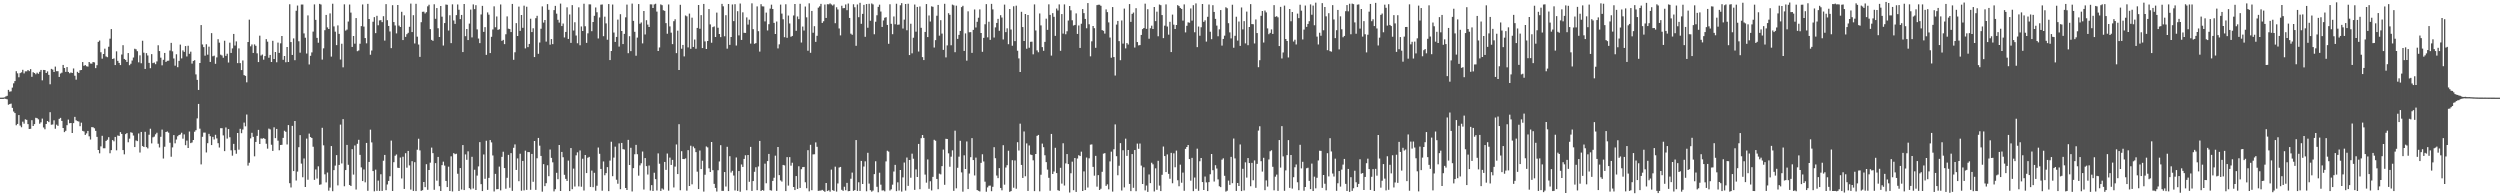 <svg xmlns="http://www.w3.org/2000/svg" width="1920" height="150"><path fill="#4f4f4f" d="M0 75h1v1H0zM1 75h1v1H1zM2 74.983h1v1H2zM3 74.745h1v1H3zM4 74.09h1v1.816H4zM5 73.597h1v2.696H5zM6 69.024h1v11.417H6zM7 70.402h1v9.499H7zM8 70.149h1v9.402H8zM9 67.262h1v15.585H9zM10 64.017h1v21.653H10zM11 62.261h1v24.571H11zM12 54.67h1v41.541H12zM13 56.307h1v38.886H13zM14 59.365h1v28.989H14zM15 56.162h1v40.293H15zM16 55.576h1v42.169H16zM17 53.597h1v39.839H17zM18 56.372h1v38.592H18zM19 54.783h1v36.859H19zM20 54.761h1v37.28H20zM21 53.763h1v41.565H21zM22 54.629h1v44.427H22zM23 53.08h1v45.838H23zM24 58.992h1v33.318H24zM25 55.43h1v41.323H25zM26 56.039h1v39.311H26zM27 57.018h1v33.437H27zM28 55.82h1v34.963H28zM29 56.689h1v34.937H29zM30 55.151h1v39.893H30zM31 53.721h1v40.208H31zM32 61.707h1v29.369H32zM33 53.696h1v44.215H33zM34 53.82h1v45.442H34zM35 56.079h1v39.16H35zM36 54.825h1v38.104H36zM37 57.502h1v36.294H37zM38 64.729h1v21.428H38zM39 52.881h1v42.92H39zM40 53.448h1v42.142H40zM41 55.306h1v37.093H41zM42 51.126h1v47.746H42zM43 54.692h1v41.074H43zM44 54.669h1v42.001H44zM45 59.071h1v32.243H45zM46 56.456h1v34.051H46zM47 55.831h1v37.032H47zM48 49.859h1v48.441H48zM49 52.209h1v49.279H49zM50 55.217h1v45.247H50zM51 51.532h1v44.629H51zM52 55.238h1v36.606H52zM53 56.254h1v38.43H53zM54 55.631h1v38.812H54zM55 56.05h1v46.09H55zM56 52.569h1v42.006H56zM57 58.147h1v31.593H57zM58 61.2h1v31.203H58zM59 55.144h1v37.877H59zM60 56.043h1v37.304H60zM61 53.955h1v42.988H61zM62 53.753h1v40.48H62zM63 47.687h1v52.84H63zM64 50.558h1v50.424H64zM65 49.98h1v53.658H65zM66 50.904h1v51.528H66zM67 51.168h1v49.38H67zM68 47.627h1v57.081H68zM69 48.772h1v58.404H69zM70 48.916h1v48.722H70zM71 47.62h1v50.132H71zM72 47.897h1v50.588H72zM73 52.309h1v48.193H73zM74 50.051h1v55.06H74zM75 32.137h1v83.054H75zM76 31.123h1v86.656H76zM77 40.128h1v72.293H77zM78 45.081h1v59.2H78zM79 41.49h1v72.353H79zM80 37.385h1v76.465H80zM81 43.386h1v64.871H81zM82 43.917h1v63.392H82zM83 35.885h1v69.504H83zM84 29.706h1v87.981H84zM85 22.298h1v92.999H85zM86 45.33h1v62.266H86zM87 44.867h1v63.676H87zM88 49.972h1v55.185H88zM89 39.447h1v76.005H89zM90 46.745h1v57.311H90zM91 48.328h1v56.081H91zM92 49.977h1v51.495H92zM93 41.907h1v60.953H93zM94 34.707h1v80.542H94zM95 45.28h1v73.256H95zM96 45.996h1v57.039H96zM97 47.546h1v54.645H97zM98 40.759h1v68.492H98zM99 50.085h1v56.407H99zM100 48.93h1v52.665H100zM101 46.483h1v55.526H101zM102 44.196h1v59.91H102zM103 37.416h1v75.52H103zM104 37.867h1v69.991H104zM105 39.345h1v69.038H105zM106 47.875h1v54.641H106zM107 42.516h1v74.637H107zM108 48.607h1v52.739H108zM109 31.291h1v80.884H109zM110 40.439h1v72.442H110zM111 52.937h1v48.305H111zM112 40.803h1v72.171H112zM113 42.593h1v71.394H113zM114 48.29h1v55.18H114zM115 52.374h1v46.495H115zM116 41.556h1v68.597H116zM117 48.468h1v57.023H117zM118 48.051h1v56.878H118zM119 49.286h1v53.872H119zM120 47.146h1v54.807H120zM121 34.741h1v75.649H121zM122 39.242h1v74.014H122zM123 44.281h1v60.79H123zM124 50.171h1v49.354H124zM125 45.902h1v75.87H125zM126 40.65h1v72.067H126zM127 47.583h1v53.801H127zM128 46.674h1v54.299H128zM129 46.569h1v55.309H129zM130 38.836h1v70.79H130zM131 32.935h1v87.432H131zM132 39.418h1v73.807H132zM133 44.896h1v58.861H133zM134 50.438h1v59.628H134zM135 41.699h1v65.466H135zM136 51.611h1v53.056H136zM137 46.721h1v56.982H137zM138 34.272h1v69.008H138zM139 44.85h1v57.07H139zM140 38.727h1v67.788H140zM141 39.824h1v63.378H141zM142 35.368h1v76.162H142zM143 43.353h1v64.61H143zM144 35.12h1v78.538H144zM145 41.318h1v59.691H145zM146 39.694h1v70.211H146zM147 48.849h1v60.549H147zM148 46.78h1v60.724H148zM149 46.234h1v54.947H149zM150 57.143h1v42.83H150zM151 61.34h1v29.599H151zM152 69.073h1v10.735H152zM153 48.398h1v50.426H153zM154 19.251h1v106.994H154zM155 34.156h1v70.898H155zM156 36.176h1v65.657H156zM157 42.747h1v59.095H157zM158 33.98h1v83.112H158zM159 42.005h1v67.96H159zM160 35.865h1v66.955H160zM161 47.577h1v57.009H161zM162 25.467h1v85.95H162zM163 43.231h1v61.886H163zM164 42.753h1v64.379H164zM165 48.991h1v54.533H165zM166 44.079h1v62.194H166zM167 30.089h1v79.881H167zM168 32.782h1v80.538H168zM169 42.002h1v56.45H169zM170 42.616h1v55.863H170zM171 44.355h1v59.642H171zM172 31.261h1v84.798H172zM173 42.917h1v54.97H173zM174 41.29h1v65.135H174zM175 48.043h1v51.066H175zM176 32.745h1v72.653H176zM177 40.633h1v74.823H177zM178 37.145h1v82.427H178zM179 26.052h1v84.451H179zM180 34.981h1v80.351H180zM181 31.771h1v86.307H181zM182 48.493h1v53.665H182zM183 37.181h1v77.766H183zM184 48.501h1v50.396H184zM185 53.82h1v48.471H185zM186 46.449h1v53.014H186zM187 57.71h1v36.446H187zM188 58.259h1v38.763H188zM189 63.234h1v24.728H189zM190 32.273h1v94.886H190zM191 15.088h1v109.875H191zM192 35.584h1v70.7H192zM193 34.166h1v67.817H193zM194 40.655h1v64.455H194zM195 34.091h1v85.958H195zM196 35.152h1v73.835H196zM197 40.949h1v63.377H197zM198 47.692h1v52.038H198zM199 27.393h1v83.213H199zM200 42.643h1v63.688H200zM201 41.888h1v64.596H201zM202 45.805h1v60.246H202zM203 43.041h1v63.671H203zM204 30.048h1v80.352H204zM205 32.022h1v82.151H205zM206 44.357h1v54.42H206zM207 42.164h1v57.206H207zM208 47.623h1v63.523H208zM209 31.333h1v84.602H209zM210 45.319h1v52.476H210zM211 39.941h1v66.14H211zM212 47.82h1v51.215H212zM213 32.717h1v75.298H213zM214 40.602h1v74.805H214zM215 33.295h1v78.083H215zM216 27.665h1v83.532H216zM217 45.936h1v59.929H217zM218 43.001h1v57.406H218zM219 47.812h1v53.432H219zM220 36.117h1v74.83H220zM221 47.624h1v48.437H221zM222 3.268h1v137.407H222zM223 32.33h1v111.641H223zM224 42.213h1v54.431H224zM225 29.478h1v101.882H225zM226 46.212h1v46.73H226zM227 8.237h1v130.417H227zM228 4.253h1v127.56H228zM229 31.678h1v81.381H229zM230 40.452h1v63.355H230zM231 3.487h1v122.179H231zM232 3.467h1v132.649H232zM233 25.65h1v96.046H233zM234 28.994h1v114.645H234zM235 41.104h1v65.331H235zM236 11.817h1v126.216H236zM237 49.492h1v53.11H237zM238 42.857h1v62.42H238zM239 40.229h1v65.78H239zM240 24.27h1v88.422H240zM241 3.366h1v134.75H241zM242 15.27h1v114.871H242zM243 29.073h1v108.04H243zM244 32.839h1v94.89H244zM245 2.97h1v138.951H245zM246 3.494h1v138.13H246zM247 45.766h1v52.378H247zM248 37.131h1v74.505H248zM249 23.186h1v110.681H249zM250 11.473h1v128.611H250zM251 21.049h1v111.443H251zM252 22.276h1v124.165H252zM253 10.304h1v133.754H253zM254 43.487h1v68.715H254zM255 2.866h1v143.952H255zM256 20.298h1v110.389H256zM257 24.316h1v102.882H257zM258 34.664h1v84.491H258zM259 19.526h1v122.874H259zM260 26.026h1v100.666H260zM261 45.715h1v49.988H261zM262 33.572h1v91.97H262zM263 51.719h1v39.765H263zM264 3.352h1v139.704H264zM265 23.521h1v107.103H265zM266 22.736h1v88.547H266zM267 16.513h1v110.033H267zM268 3.477h1v138.625H268zM269 9.671h1v133.155H269zM270 36.065h1v78.494H270zM271 27.665h1v106.416H271zM272 33.52h1v78.219H272zM273 13.9h1v131.636H273zM274 39.319h1v71.11H274zM275 38.771h1v68.61H275zM276 33.595h1v85.33H276zM277 20.057h1v108.508H277zM278 3.413h1v135.624H278zM279 20.453h1v109.706H279zM280 29.236h1v110.771H280zM281 33.296h1v76.477H281zM282 2.96h1v143.571H282zM283 14.581h1v109.769H283zM284 42.022h1v57.579H284zM285 38.792h1v70.594H285zM286 16.679h1v114.723H286zM287 13.176h1v133.777H287zM288 25.448h1v104.862H288zM289 12.132h1v134.442H289zM290 19.427h1v119.29H290zM291 15.655h1v130.999H291zM292 15.458h1v118.397H292zM293 16.976h1v129.656H293zM294 12.445h1v110.982H294zM295 31.164h1v87.801H295zM296 3.195h1v142.865H296zM297 15.5h1v126.191H297zM298 19.906h1v119.041H298zM299 24.188h1v111.193H299zM300 36.971h1v71.016H300zM301 3.986h1v142.707H301zM302 16.961h1v107.605H302zM303 19.557h1v100.053H303zM304 25.658h1v92.996H304zM305 3.837h1v124.975H305zM306 19.653h1v109.366H306zM307 20.731h1v100.278H307zM308 9.072h1v127.988H308zM309 30.778h1v89.594H309zM310 11.791h1v133.329H310zM311 28.298h1v89.367H311zM312 26.253h1v102.506H312zM313 25.177h1v90.725H313zM314 20.564h1v106.441H314zM315 2.761h1v142.874H315zM316 24.637h1v99.148H316zM317 11.672h1v134.972H317zM318 33.399h1v91.151H318zM319 2.902h1v143.854H319zM320 28.185h1v86.81H320zM321 34.178h1v72.346H321zM322 43.657h1v71.835H322zM323 17.073h1v129.516H323zM324 9.071h1v137.009H324zM325 8.96h1v130.818H325zM326 10.366h1v133.359H326zM327 9.391h1v116.701H327zM328 4.839h1v140.908H328zM329 3.643h1v126.933H329zM330 22.382h1v102.535H330zM331 30.596h1v82.744H331zM332 31.376h1v86.25H332zM333 3.271h1v142.489H333zM334 14.415h1v110.861H334zM335 6.219h1v132.518H335zM336 21.696h1v98.853H336zM337 28.414h1v114.569H337zM338 4.592h1v142.106H338zM339 12.803h1v114.031H339zM340 34.947h1v89.207H340zM341 17.701h1v109.489H341zM342 3.464h1v135.509H342zM343 3.679h1v140.001H343zM344 23.426h1v104.555H344zM345 11.742h1v134.924H345zM346 33.108h1v86.963H346zM347 3.331h1v143.705H347zM348 15.722h1v101.875H348zM349 18.316h1v100.102H349zM350 11.639h1v106.421H350zM351 3.429h1v129.976H351zM352 7.456h1v139.239H352zM353 14.709h1v114.367H353zM354 11.491h1v134.067H354zM355 39.969h1v71.436H355zM356 3.087h1v142.879H356zM357 27.786h1v90.777H357zM358 22.256h1v100.466H358zM359 30.762h1v85.443H359zM360 18.112h1v126.374H360zM361 7.369h1v138.067H361zM362 28.725h1v91.716H362zM363 3.392h1v141.403H363zM364 7.014h1v123.355H364zM365 3.98h1v141.936H365zM366 22.553h1v112.306H366zM367 29.574h1v98.215H367zM368 33.151h1v76.03H368zM369 11.107h1v130.333H369zM370 4.498h1v142.264H370zM371 24.472h1v94.154H371zM372 20.822h1v116.519H372zM373 42.158h1v65.902H373zM374 9.519h1v136.314H374zM375 11.24h1v125.381H375zM376 40.768h1v66.792H376zM377 28.284h1v81.081H377zM378 22.647h1v96.748H378zM379 4.857h1v142.205H379zM380 20.959h1v112.559H380zM381 12.65h1v132.69H381zM382 22.936h1v122.286H382zM383 22.464h1v105.498H383zM384 3.437h1v142.786H384zM385 31.381h1v89.089H385zM386 30.613h1v85.921H386zM387 33.884h1v95.205H387zM388 26.322h1v118.602H388zM389 12.588h1v123.94H389zM390 22.014h1v96.914H390zM391 22.344h1v121.848H391zM392 24.602h1v93.005H392zM393 3.028h1v143.555H393zM394 45.949h1v67.576H394zM395 40.159h1v70.726H395zM396 17.756h1v112.752H396zM397 27.624h1v94.008H397zM398 5.066h1v134.097H398zM399 23.712h1v94.369H399zM400 11.538h1v134.958H400zM401 21.375h1v102.222H401zM402 4.368h1v141.833H402zM403 37.175h1v78.527H403zM404 5.182h1v140.617H404zM405 36.187h1v80.576H405zM406 33.747h1v83.099H406zM407 14.381h1v131.396H407zM408 24.651h1v93.546H408zM409 21.707h1v117.902H409zM410 43.83h1v64.463H410zM411 13.971h1v131.846H411zM412 12.16h1v109.406H412zM413 41.309h1v64.634H413zM414 32.668h1v79.21H414zM415 22.076h1v97.683H415zM416 4.924h1v142.271H416zM417 17.352h1v108.719H417zM418 15.351h1v127.603H418zM419 31.939h1v108.751H419zM420 3.185h1v123.728H420zM421 7.514h1v127.783H421zM422 34.287h1v80.574H422zM423 30.011h1v91.25H423zM424 33.87h1v90.798H424zM425 7.78h1v139.204H425zM426 4.501h1v140.801H426zM427 10.489h1v122.245H427zM428 15.219h1v122.405H428zM429 17.362h1v93.978H429zM430 2.756h1v143.916H430zM431 20.011h1v96.696H431zM432 18.085h1v102.686H432zM433 28.761h1v105.468H433zM434 24.536h1v112.827H434zM435 5.621h1v133.32H435zM436 29.881h1v93.463H436zM437 11.112h1v135.603H437zM438 32.906h1v80.786H438zM439 3.956h1v141.347H439zM440 23.448h1v106.039H440zM441 17.125h1v126.146H441zM442 27.265h1v92.034H442zM443 33.219h1v83.754H443zM444 5.63h1v137.504H444zM445 34.759h1v80.823H445zM446 20.337h1v123.081H446zM447 23.813h1v98.076H447zM448 2.861h1v143.449H448zM449 20.186h1v98.871H449zM450 32.945h1v99.948H450zM451 25.599h1v95.529H451zM452 3.314h1v117.157H452zM453 3.365h1v140.211H453zM454 23.949h1v107.089H454zM455 16.918h1v126.831H455zM456 12.121h1v120.595H456zM457 5.747h1v140.711H457zM458 9.419h1v133.239H458zM459 29.555h1v83.735H459zM460 13.424h1v104.678H460zM461 3.565h1v126.166H461zM462 3.42h1v143.089H462zM463 27.792h1v96.229H463zM464 12.8h1v121.828H464zM465 17.995h1v114.959H465zM466 30.537h1v97.835H466zM467 3.131h1v143.672H467zM468 46.154h1v77.182H468zM469 39.178h1v69.664H469zM470 3.471h1v131.862H470zM471 24.983h1v96.054H471zM472 32.213h1v80.419H472zM473 28.373h1v109.651H473zM474 15.06h1v126.058H474zM475 35.787h1v74.343H475zM476 10.88h1v134.424H476zM477 23.832h1v85.957H477zM478 33.846h1v80.676H478zM479 26.008h1v88.848H479zM480 13.312h1v131.082H480zM481 3.549h1v142.364H481zM482 40.873h1v66.553H482zM483 27.795h1v98.94H483zM484 39.27h1v74.222H484zM485 2.747h1v144.282H485zM486 16.015h1v113.105H486zM487 24.429h1v94.063H487zM488 42.811h1v68.462H488zM489 28.883h1v89.567H489zM490 3.118h1v131.793H490zM491 18.243h1v108.796H491zM492 17.258h1v108.136H492zM493 33.307h1v83.052H493zM494 8.445h1v137.092H494zM495 26.453h1v94.924H495zM496 15.505h1v112.107H496zM497 18.901h1v115.159H497zM498 20.718h1v106.397H498zM499 3.346h1v142.97H499zM500 3.397h1v138.783H500zM501 6.132h1v140.572H501zM502 3.379h1v129.269H502zM503 2.886h1v134.694H503zM504 8.906h1v137.435H504zM505 39.143h1v78.681H505zM506 36.463h1v89.261H506zM507 3.363h1v143.28H507zM508 4.006h1v140.721H508zM509 7.878h1v137.749H509zM510 8.37h1v116.02H510zM511 17.753h1v112.723H511zM512 25.93h1v91.958H512zM513 3.415h1v143.002H513zM514 20.258h1v100.786H514zM515 25.107h1v101.543H515zM516 33.917h1v88.857H516zM517 16.262h1v127.724H517zM518 14.794h1v113.135H518zM519 40.797h1v70.168H519zM520 23.57h1v110.133H520zM521 53.747h1v41.638H521zM522 3.709h1v142.418H522zM523 37.406h1v78.719H523zM524 34.53h1v87.558H524zM525 43.327h1v78.888H525zM526 11.882h1v109.763H526zM527 12.523h1v133.929H527zM528 36.407h1v78.92H528zM529 10.442h1v132.397H529zM530 37.482h1v74.444H530zM531 13.585h1v127.972H531zM532 36.047h1v76.496H532zM533 30.362h1v83.523H533zM534 37.413h1v79.444H534zM535 21.478h1v110.37H535zM536 3.84h1v141.353H536zM537 22.056h1v93.573H537zM538 11.61h1v118.241H538zM539 36.933h1v86.513H539zM540 3.041h1v144.092H540zM541 31.78h1v102.432H541zM542 37.612h1v74.852H542zM543 31.468h1v81.739H543zM544 6.942h1v122.317H544zM545 18.738h1v113.335H545zM546 32.815h1v76.218H546zM547 20.839h1v109.857H547zM548 20.294h1v120.91H548zM549 28.405h1v115.928H549zM550 9.688h1v137.413H550zM551 21.277h1v109.503H551zM552 26.099h1v97.917H552zM553 28.507h1v83.015H553zM554 2.962h1v143.629H554zM555 4.885h1v141.677H555zM556 27.877h1v104.245H556zM557 11.659h1v131.592H557zM558 37.368h1v75.352H558zM559 3.081h1v143.682H559zM560 34.441h1v85.546H560zM561 28.42h1v104.095H561zM562 3.417h1v127.761H562zM563 16.213h1v118.603H563zM564 3.222h1v143.043H564zM565 34.971h1v85.971H565zM566 8.595h1v138.05H566zM567 27.171h1v104.184H567zM568 2.733h1v144.54H568zM569 30.647h1v95.668H569zM570 9.475h1v118.742H570zM571 25.212h1v96.853H571zM572 25.306h1v93.956H572zM573 13.364h1v132.754H573zM574 18.877h1v100.183H574zM575 15.113h1v124.529H575zM576 33.476h1v79.316H576zM577 2.561h1v144.068H577zM578 22.435h1v116.611H578zM579 33.637h1v98.32H579zM580 33.142h1v95.333H580zM581 4.907h1v141.156H581zM582 23.949h1v103.9H582zM583 39.622h1v68.613H583zM584 3.202h1v143.506H584zM585 4.879h1v141.034H585zM586 4.956h1v141.5H586zM587 16.448h1v109.241H587zM588 9.693h1v131.034H588zM589 23.407h1v100.283H589zM590 18.609h1v99.595H590zM591 6.62h1v139.47H591zM592 3.567h1v142.837H592zM593 6.897h1v132.057H593zM594 17.587h1v118.893H594zM595 26.109h1v93.462H595zM596 16.529h1v130.057H596zM597 37.153h1v75.758H597zM598 34.047h1v100.446H598zM599 3.553h1v135.005H599zM600 10.433h1v129.053H600zM601 14.8h1v111.845H601zM602 28.571h1v98.45H602zM603 3.266h1v143.47H603zM604 29.015h1v91.651H604zM605 11.903h1v130.655H605zM606 18.003h1v102.684H606zM607 28.224h1v99.027H607zM608 27.583h1v97.374H608zM609 11.867h1v131.726H609zM610 3.049h1v142.912H610zM611 23.637h1v111.562H611zM612 12.631h1v132.452H612zM613 14.692h1v112.981H613zM614 2.904h1v141.452H614zM615 32.69h1v97.233H615zM616 20.404h1v107.945H616zM617 23.429h1v104.794H617zM618 5.005h1v134.987H618zM619 13.322h1v131.288H619zM620 38.974h1v76.355H620zM621 2.572h1v144.36H621zM622 40.564h1v70.665H622zM623 8.397h1v137.701H623zM624 25.147h1v93.422H624zM625 20.106h1v98.385H625zM626 32.17h1v77.19H626zM627 27.517h1v85.221H627zM628 5.904h1v140.679H628zM629 4.843h1v141.584H629zM630 2.988h1v143.315H630zM631 17.616h1v128.18H631zM632 16.329h1v130.214H632zM633 3.489h1v143.789H633zM634 13.759h1v126.803H634zM635 3.241h1v143.481H635zM636 3.333h1v142.773H636zM637 2.609h1v144.588H637zM638 3.449h1v126.828H638zM639 4.258h1v141.741H639zM640 3.358h1v143.297H640zM641 17.831h1v110.163H641zM642 5.563h1v141.589H642zM643 7.287h1v133.633H643zM644 21.875h1v106.796H644zM645 27.198h1v100.996H645zM646 4.404h1v141.355H646zM647 6.334h1v140.269H647zM648 6.197h1v137.214H648zM649 3.413h1v142.729H649zM650 7.855h1v132.571H650zM651 2.687h1v144.164H651zM652 13.785h1v132.907H652zM653 25.853h1v111.423H653zM654 26.703h1v105.844H654zM655 3.283h1v143.307H655zM656 5.574h1v140.417H656zM657 35.169h1v72.399H657zM658 3.432h1v143.208H658zM659 13.205h1v126.8H659zM660 2.131h1v144.491H660zM661 18.284h1v105.287H661zM662 10.667h1v130.644H662zM663 3.746h1v124.168H663zM664 28.272h1v95.63H664zM665 3.109h1v143.805H665zM666 21.31h1v96.017H666zM667 2.9h1v138.114H667zM668 15.927h1v130.147H668zM669 2.658h1v144.546H669zM670 3.386h1v142.991H670zM671 26.338h1v107.413H671zM672 16.695h1v107.173H672zM673 11.739h1v131.718H673zM674 5.282h1v142.355H674zM675 3.561h1v129.102H675zM676 8.865h1v132.96H676zM677 20.699h1v125.629H677zM678 15.706h1v130.447H678zM679 13.612h1v133.344H679zM680 13.191h1v110.783H680zM681 19.124h1v96.615H681zM682 33.648h1v82.782H682zM683 3.291h1v143.056H683zM684 18.297h1v127.107H684zM685 26.259h1v115.575H685zM686 12.652h1v119.065H686zM687 18.649h1v107.946H687zM688 2.866h1v143.92H688zM689 19.065h1v120.962H689zM690 18.858h1v127.481H690zM691 4.052h1v126.53H691zM692 2.43h1v144.72H692zM693 21.916h1v114.333H693zM694 15.073h1v109.755H694zM695 3.083h1v143.296H695zM696 23.262h1v97.712H696zM697 2.881h1v139.868H697zM698 42.283h1v80.62H698zM699 18.216h1v118.264H699zM700 40.974h1v77.047H700zM701 28.985h1v92.909H701zM702 3.472h1v142.363H702zM703 24.325h1v105.755H703zM704 5.345h1v130.586H704zM705 39.564h1v70.989H705zM706 4.975h1v140.31H706zM707 21.347h1v84.797H707zM708 43.854h1v59.833H708zM709 46.144h1v59.803H709zM710 24.516h1v109.57H710zM711 3.12h1v137.184H711zM712 28.463h1v94.013H712zM713 11.853h1v133.13H713zM714 16.557h1v122.664H714zM715 4.878h1v141.375H715zM716 5.229h1v130.604H716zM717 36.532h1v70.854H717zM718 30.799h1v77.31H718zM719 12.096h1v125.321H719zM720 3.77h1v141.532H720zM721 27.379h1v105.982H721zM722 15.523h1v118.422H722zM723 25.809h1v101.778H723zM724 38.313h1v76.578H724zM725 2.902h1v139.013H725zM726 44.059h1v62.544H726zM727 34.862h1v71.874H727zM728 10.154h1v107.624H728zM729 11.342h1v116.711H729zM730 34.787h1v85.527H730zM731 3.512h1v111.935H731zM732 4.074h1v142.515H732zM733 40.094h1v60.235H733zM734 4.351h1v140.298H734zM735 29.852h1v99.037H735zM736 26.764h1v93.564H736zM737 23.761h1v84.359H737zM738 5.467h1v126.929H738zM739 4.455h1v142.755H739zM740 39.108h1v80.175H740zM741 25.63h1v104.143H741zM742 46.571h1v62.095H742zM743 8.695h1v136.497H743zM744 24.76h1v108.53H744zM745 24.66h1v96.094H745zM746 40.622h1v65.472H746zM747 22.944h1v100.007H747zM748 7.282h1v127.484H748zM749 21.109h1v99.922H749zM750 16.767h1v129.204H750zM751 13.635h1v132.906H751zM752 7.206h1v139.863H752zM753 25.338h1v99.727H753zM754 39.8h1v78.693H754zM755 29.094h1v94.888H755zM756 18.641h1v120.883H756zM757 3.149h1v144.112H757zM758 28.649h1v115.25H758zM759 16.677h1v125.948H759zM760 30.594h1v111.923H760zM761 2.952h1v143.879H761zM762 7.239h1v136.243H762zM763 28.799h1v84.253H763zM764 21.038h1v100.452H764zM765 17.588h1v117.199H765zM766 14.477h1v122.329H766zM767 23.631h1v105.51H767zM768 11.663h1v132.695H768zM769 13.453h1v132.706H769zM770 30.32h1v81.196H770zM771 3.529h1v138.284H771zM772 24.68h1v103.992H772zM773 21.761h1v105.132H773zM774 33.92h1v81.833H774zM775 6.919h1v140.455H775zM776 22.706h1v124.017H776zM777 35.139h1v87.896H777zM778 4.82h1v139.359H778zM779 31.582h1v91.637H779zM780 4.348h1v140.583H780zM781 38.982h1v70.207H781zM782 44.833h1v70.774H782zM783 55.278h1v39.697H783zM784 9.038h1v117.608H784zM785 20.77h1v115.897H785zM786 31.467h1v69.521H786zM787 10.754h1v124.604H787zM788 37.407h1v72.728H788zM789 11.541h1v135.072H789zM790 36.653h1v75.058H790zM791 32.079h1v86.616H791zM792 32.026h1v87.086H792zM793 41.702h1v81.45H793zM794 3.398h1v143.412H794zM795 23.388h1v94.901H795zM796 38.708h1v65.639H796zM797 40.14h1v63.499H797zM798 10.342h1v136.594H798zM799 19.483h1v114.709H799zM800 36.177h1v74.133H800zM801 39.006h1v74.018H801zM802 32.157h1v87.077H802zM803 14.313h1v110.227H803zM804 22.937h1v107.326H804zM805 3.327h1v133.238H805zM806 11.393h1v135.087H806zM807 42.716h1v60.168H807zM808 10.066h1v123.587H808zM809 12.901h1v118.818H809zM810 27.551h1v85.946H810zM811 6.57h1v126.363H811zM812 8.042h1v138.052H812zM813 3.389h1v143.179H813zM814 39.028h1v89.846H814zM815 10.782h1v130.206H815zM816 25.831h1v84.208H816zM817 3.366h1v139.134H817zM818 26.322h1v99.15H818zM819 24h1v94.339H819zM820 15.764h1v110.257H820zM821 4.598h1v143.245H821zM822 7.939h1v125.151H822zM823 15.564h1v108.605H823zM824 19.618h1v126.446H824zM825 19.169h1v102.183H825zM826 10.273h1v137.136H826zM827 26.077h1v95.659H827zM828 19.571h1v99.617H828zM829 36.819h1v83.049H829zM830 18.25h1v98.235H830zM831 6.961h1v139.72H831zM832 10.068h1v121.55H832zM833 14.565h1v131.4H833zM834 21.694h1v99.286H834zM835 2.34h1v141.68H835zM836 18.632h1v102.945H836zM837 43.272h1v67.834H837zM838 31.74h1v79.171H838zM839 19.955h1v108.222H839zM840 21.637h1v113.266H840zM841 36.736h1v82.949H841zM842 3.922h1v139.416H842zM843 3.611h1v130.91H843zM844 3.634h1v142.309H844zM845 4.462h1v140.482H845zM846 23.117h1v108.837H846zM847 23.668h1v94.333H847zM848 25.803h1v91.794H848zM849 7.236h1v135.497H849zM850 9.34h1v132.219H850zM851 17.207h1v128.219H851zM852 28.823h1v95.124H852zM853 44.352h1v72.135H853zM854 5.419h1v141.747H854zM855 43.822h1v70.826H855zM856 57.994h1v37.558H856zM857 18.884h1v101.101H857zM858 16.067h1v118.54H858zM859 31.582h1v95.725H859zM860 46.215h1v63.686H860zM861 15.723h1v130.611H861zM862 33.482h1v81.908H862zM863 6.621h1v137.281H863zM864 37.158h1v69.323H864zM865 33.083h1v86.64H865zM866 34.186h1v81.021H866zM867 3.123h1v138.143H867zM868 16.815h1v129.997H868zM869 10.658h1v107.653H869zM870 9.644h1v134.607H870zM871 36.481h1v78.745H871zM872 6.308h1v140.55H872zM873 32.297h1v77.981H873zM874 34.888h1v79.383H874zM875 34.617h1v75.642H875zM876 26.822h1v100.375H876zM877 22.386h1v118.94H877zM878 21.495h1v106.992H878zM879 2.836h1v143.409H879zM880 22.192h1v120.315H880zM881 7.048h1v140.302H881zM882 29.763h1v104.25H882zM883 21.708h1v118.931H883zM884 19.723h1v105.245H884zM885 22.255h1v103.961H885zM886 5.353h1v141.695H886zM887 16.206h1v113.083H887zM888 8.936h1v136.849H888zM889 27.842h1v95.645H889zM890 3.507h1v139.031H890zM891 3.968h1v142.764H891zM892 11.582h1v122.672H892zM893 29.288h1v83.227H893zM894 19.713h1v100.124H894zM895 3.381h1v128.773H895zM896 20.382h1v98.172H896zM897 26.628h1v106.918H897zM898 16.737h1v120.506H898zM899 39.965h1v77.433H899zM900 11.194h1v129.533H900zM901 18.961h1v98.795H901zM902 22.26h1v106.181H902zM903 19.222h1v96.45H903zM904 3.917h1v134.528H904zM905 4.692h1v138.34H905zM906 6.076h1v120.387H906zM907 6.884h1v133.443H907zM908 15.828h1v116.71H908zM909 3.387h1v143.168H909zM910 24.881h1v89.47H910zM911 19.834h1v93.077H911zM912 17.129h1v94.232H912zM913 17.44h1v104.715H913zM914 6.519h1v132.241H914zM915 15.846h1v105.392H915zM916 3.976h1v142.802H916zM917 24.783h1v111.54H917zM918 2.633h1v142.379H918zM919 36.212h1v77.964H919zM920 20.394h1v126.131H920zM921 27.419h1v96.427H921zM922 20.944h1v100.391H922zM923 3.087h1v136.733H923zM924 16.803h1v129.101H924zM925 15.625h1v119.949H925zM926 31.973h1v108.093H926zM927 12.898h1v133.823H927zM928 3.467h1v136.433H928zM929 24.372h1v109.477H929zM930 30.104h1v88.177H930zM931 3.993h1v126.735H931zM932 9.17h1v130.239H932zM933 14.494h1v112.387H933zM934 19.681h1v109.772H934zM935 27.852h1v109.908H935zM936 22.542h1v120.529H936zM937 7.728h1v135.998H937zM938 35.03h1v87.617H938zM939 29.882h1v91.741H939zM940 27.418h1v107.606H940zM941 5.562h1v141.59H941zM942 6.331h1v140.145H942zM943 17.806h1v120.894H943zM944 24.873h1v117.093H944zM945 29.467h1v91.007H945zM946 3.66h1v137.03H946zM947 36.666h1v69.729H947zM948 27.503h1v94.13H948zM949 12.843h1v133.772H949zM950 31.159h1v109.363H950zM951 16.524h1v126.326H951zM952 35.219h1v75.754H952zM953 5.727h1v141.028H953zM954 22.596h1v107.036H954zM955 16.224h1v130.063H955zM956 33.344h1v91.321H956zM957 8.924h1v127.491H957zM958 34.737h1v86.675H958zM959 20.721h1v104.491H959zM960 3.162h1v139.887H960zM961 18.507h1v106.578H961zM962 18.653h1v119.785H962zM963 33.359h1v89.803H963zM964 14.974h1v129.26H964zM965 25.399h1v100.459H965zM966 51.595h1v48.713H966zM967 46.214h1v50.754H967zM968 12.156h1v111.626H968zM969 8.446h1v123.332H969zM970 32.64h1v88.546H970zM971 8.078h1v137.993H971zM972 9.524h1v128.999H972zM973 21.806h1v121.504H973zM974 26.241h1v96.241H974zM975 25.229h1v90.921H975zM976 22.598h1v92.828H976zM977 26.057h1v102.056H977zM978 3.933h1v142.217H978zM979 12.905h1v122.791H979zM980 12.451h1v121.666H980zM981 13.299h1v133.296H981zM982 35.402h1v72.166H982zM983 5.285h1v123.448H983zM984 44.924h1v51.923H984zM985 40.298h1v79.821H985zM986 4.307h1v142.229H986zM987 29.963h1v100.903H987zM988 31.492h1v87.641H988zM989 44.137h1v63.466H989zM990 6.899h1v137.383H990zM991 16.325h1v102.705H991zM992 9.213h1v135.64H992zM993 31.876h1v104.212H993zM994 30.519h1v97.949H994zM995 34.153h1v92.172H995zM996 10.44h1v129.529H996zM997 13.903h1v132.188H997zM998 3.62h1v107.585H998zM999 8.169h1v121.156H999zM1000 30.319h1v93.932H1000zM1001 22.746h1v123.717H1001zM1002 4.273h1v139.354H1002zM1003 20.613h1v108.635H1003zM1004 18.369h1v110.452H1004zM1005 16.279h1v122.646H1005zM1006 3.367h1v141.881H1006zM1007 11.322h1v114.347H1007zM1008 4.294h1v142.384H1008zM1009 19.389h1v116.274H1009zM1010 2.048h1v142.573H1010zM1011 28.127h1v108.423H1011zM1012 34.142h1v89.095H1012zM1013 25.157h1v90.587H1013zM1014 27.433h1v88.438H1014zM1015 2.409h1v141.897H1015zM1016 23.247h1v111.154H1016zM1017 5.401h1v135.726H1017zM1018 12.554h1v133.607H1018zM1019 38.555h1v79.078H1019zM1020 10.121h1v125.352H1020zM1021 39.26h1v66.852H1021zM1022 39.706h1v76.638H1022zM1023 3.949h1v129.327H1023zM1024 14.954h1v120.625H1024zM1025 29.275h1v92.602H1025zM1026 23.196h1v123.33H1026zM1027 7.648h1v133.121H1027zM1028 37.946h1v93.424H1028zM1029 12.551h1v130.774H1029zM1030 22.498h1v107.75H1030zM1031 28.607h1v97.811H1031zM1032 27.602h1v94.48H1032zM1033 8.593h1v132.599H1033zM1034 3.889h1v142.784H1034zM1035 8.693h1v121.028H1035zM1036 2.867h1v144.486H1036zM1037 26.318h1v109.783H1037zM1038 2.79h1v143.799H1038zM1039 3.181h1v141.427H1039zM1040 17.206h1v113.937H1040zM1041 25.915h1v114.054H1041zM1042 3.609h1v140.061H1042zM1043 3.37h1v137.866H1043zM1044 21.979h1v100.334H1044zM1045 6.902h1v126.475H1045zM1046 28.127h1v104.787H1046zM1047 16.248h1v129.671H1047zM1048 26.317h1v109.574H1048zM1049 40.265h1v85.077H1049zM1050 26.692h1v95.15H1050zM1051 8.942h1v120.884H1051zM1052 3.043h1v142.839H1052zM1053 16.287h1v119.489H1053zM1054 14.776h1v115.125H1054zM1055 20.007h1v126.686H1055zM1056 2.213h1v127.456H1056zM1057 21.886h1v113.022H1057zM1058 34.925h1v68.776H1058zM1059 28.907h1v92.842H1059zM1060 11.443h1v132.667H1060zM1061 10.388h1v128.396H1061zM1062 24.793h1v101.229H1062zM1063 3.579h1v133.565H1063zM1064 6.016h1v140.221H1064zM1065 19.687h1v100.348H1065zM1066 3.232h1v142.56H1066zM1067 19.165h1v107.381H1067zM1068 20.02h1v113.161H1068zM1069 28.212h1v91.055H1069zM1070 11.622h1v132.372H1070zM1071 17.969h1v122.144H1071zM1072 39.814h1v79.028H1072zM1073 11.671h1v128.754H1073zM1074 37.774h1v71.181H1074zM1075 28.476h1v88.217H1075zM1076 38.921h1v92.115H1076zM1077 47.386h1v66.133H1077zM1078 28.087h1v87.502H1078zM1079 20.736h1v94.116H1079zM1080 20.692h1v118.419H1080zM1081 45.082h1v58.171H1081zM1082 3.322h1v143.18H1082zM1083 34.071h1v74.689H1083zM1084 32.094h1v82.052H1084zM1085 44.928h1v63.777H1085zM1086 31.947h1v81.38H1086zM1087 41.031h1v80.536H1087zM1088 29.464h1v102.1H1088zM1089 4.277h1v142.732H1089zM1090 15.755h1v96.824H1090zM1091 6.213h1v124.471H1091zM1092 43.221h1v77.815H1092zM1093 38.577h1v74.313H1093zM1094 37.674h1v71.552H1094zM1095 40.964h1v60.469H1095zM1096 29.818h1v90.85H1096zM1097 4.114h1v122.505H1097zM1098 28.049h1v101.654H1098zM1099 41.615h1v64.087H1099zM1100 17.325h1v128.877H1100zM1101 20.163h1v113.038H1101zM1102 32.007h1v69.006H1102zM1103 24.413h1v83.235H1103zM1104 33.037h1v93.17H1104zM1105 13.143h1v104.485H1105zM1106 24.828h1v90.875H1106zM1107 11.446h1v131.387H1107zM1108 34.406h1v98.587H1108zM1109 30.202h1v97.2H1109zM1110 33.864h1v94.858H1110zM1111 58.449h1v31.762H1111zM1112 21.465h1v101.868H1112zM1113 62.731h1v23.709H1113zM1114 46.368h1v54.177H1114zM1115 12.957h1v112.387H1115zM1116 6.684h1v134.189H1116zM1117 25.658h1v111.889H1117zM1118 41.915h1v50.311H1118zM1119 14.891h1v121.961H1119zM1120 49.054h1v47.552H1120zM1121 22.87h1v112.654H1121zM1122 52.125h1v42.878H1122zM1123 51.595h1v45.648H1123zM1124 59.275h1v29.506H1124zM1125 25.381h1v89.251H1125zM1126 5.538h1v136.602H1126zM1127 22.336h1v96.38H1127zM1128 24.366h1v105.457H1128zM1129 55.121h1v42.324H1129zM1130 21.028h1v102.565H1130zM1131 54.822h1v43.411H1131zM1132 49.52h1v55.507H1132zM1133 49.438h1v54.333H1133zM1134 12.252h1v108.945H1134zM1135 31.096h1v99.022H1135zM1136 44.851h1v58.799H1136zM1137 16.558h1v126.391H1137zM1138 43.764h1v86.688H1138zM1139 27.649h1v105.157H1139zM1140 42.166h1v69.238H1140zM1141 4.12h1v136.189H1141zM1142 35.995h1v73.231H1142zM1143 25.634h1v87.046H1143zM1144 12.982h1v127.924H1144zM1145 34.375h1v97.81H1145zM1146 22.172h1v112.496H1146zM1147 30.951h1v97.201H1147zM1148 59.095h1v31.15H1148zM1149 25.901h1v97.504H1149zM1150 60.661h1v28.819H1150zM1151 50.879h1v45.953H1151zM1152 17.257h1v102.19H1152zM1153 23.427h1v108.78H1153zM1154 36.221h1v75.959H1154zM1155 28.906h1v104.525H1155zM1156 23.91h1v107.103H1156zM1157 51.703h1v43.717H1157zM1158 20.99h1v109.87H1158zM1159 63.759h1v24.316H1159zM1160 57.131h1v34.562H1160zM1161 27.468h1v80.524H1161zM1162 11.435h1v129.752H1162zM1163 17.757h1v121.159H1163zM1164 33.092h1v73.334H1164zM1165 21.88h1v110.091H1165zM1166 49.823h1v45.993H1166zM1167 25.81h1v100.191H1167zM1168 57.14h1v34.516H1168zM1169 56.614h1v37.622H1169zM1170 59.677h1v27.56H1170zM1171 19.198h1v102.339H1171zM1172 31.055h1v98.615H1172zM1173 44.672h1v58.591H1173zM1174 13.081h1v132.572H1174zM1175 44.642h1v54.85H1175zM1176 26.314h1v111.833H1176zM1177 48.492h1v52.255H1177zM1178 4.381h1v132.572H1178zM1179 33.544h1v76.141H1179zM1180 23.259h1v98.623H1180zM1181 9.071h1v137.549H1181zM1182 11.675h1v109.953H1182zM1183 5.891h1v140.149H1183zM1184 24.962h1v101.316H1184zM1185 3.487h1v144.094H1185zM1186 3.316h1v143.062H1186zM1187 54.741h1v38.969H1187zM1188 52.674h1v46.635H1188zM1189 8.872h1v129.771H1189zM1190 17.348h1v125.924H1190zM1191 24.304h1v105.615H1191zM1192 22.659h1v124.075H1192zM1193 4.845h1v141.748H1193zM1194 38.866h1v64.617H1194zM1195 12.41h1v132.832H1195zM1196 24.448h1v92.804H1196zM1197 25.13h1v93.128H1197zM1198 15.669h1v115.507H1198zM1199 7.173h1v129.51H1199zM1200 16.378h1v108.201H1200zM1201 12.208h1v114.012H1201zM1202 4.153h1v144.051H1202zM1203 24.744h1v98.054H1203zM1204 4.457h1v125.256H1204zM1205 20.775h1v88.153H1205zM1206 40.209h1v63.166H1206zM1207 51.057h1v48.42H1207zM1208 21.122h1v92.027H1208zM1209 12.718h1v129.046H1209zM1210 21.064h1v105.489H1210zM1211 5.26h1v141.019H1211zM1212 27.508h1v94.637H1212zM1213 10.536h1v130.499H1213zM1214 15.142h1v102.05H1214zM1215 4.15h1v130.904H1215zM1216 27.152h1v83.827H1216zM1217 29.999h1v83.876H1217zM1218 12.544h1v129.033H1218zM1219 20.882h1v97.653H1219zM1220 3.552h1v128.184H1220zM1221 41.425h1v75.558H1221zM1222 14.726h1v121.1H1222zM1223 15.724h1v99.299H1223zM1224 60.171h1v33.64H1224zM1225 51.272h1v49.755H1225zM1226 15.386h1v106.659H1226zM1227 13.357h1v132.637H1227zM1228 22.732h1v103.704H1228zM1229 2.559h1v133.592H1229zM1230 10.656h1v126.691H1230zM1231 2.876h1v119.702H1231zM1232 19.309h1v111.966H1232zM1233 30.815h1v69.857H1233zM1234 31.575h1v76.992H1234zM1235 35.24h1v92.301H1235zM1236 16.501h1v130.661H1236zM1237 11.748h1v111.834H1237zM1238 24.289h1v120.486H1238zM1239 4.04h1v142.986H1239zM1240 41.661h1v71.617H1240zM1241 7.584h1v126.467H1241zM1242 36.282h1v71.422H1242zM1243 29.57h1v91.616H1243zM1244 21.146h1v98.998H1244zM1245 7.293h1v121.919H1245zM1246 12.53h1v123.166H1246zM1247 36.809h1v83.717H1247zM1248 6.452h1v140.555H1248zM1249 47.588h1v64.611H1249zM1250 19.448h1v113.892H1250zM1251 18.406h1v128.23H1251zM1252 6.193h1v139.927H1252zM1253 27.918h1v112.025H1253zM1254 23.899h1v93.64H1254zM1255 3.923h1v144.456H1255zM1256 7.268h1v116.044H1256zM1257 13.108h1v125.164H1257zM1258 45.184h1v80.18H1258zM1259 6.136h1v139.911H1259zM1260 4.286h1v130.822H1260zM1261 20.074h1v112.553H1261zM1262 26.573h1v88.441H1262zM1263 18.04h1v112.002H1263zM1264 2.214h1v140.999H1264zM1265 20.041h1v103.453H1265zM1266 17.821h1v120.626H1266zM1267 8.38h1v128.727H1267zM1268 5.521h1v140.074H1268zM1269 21.622h1v111.494H1269zM1270 21.514h1v92.209H1270zM1271 22.753h1v96.489H1271zM1272 3.341h1v143.226H1272zM1273 4.213h1v144.054H1273zM1274 17.603h1v129.024H1274zM1275 15.441h1v115.865H1275zM1276 24.355h1v110.175H1276zM1277 34.526h1v74.33H1277zM1278 6.687h1v134.485H1278zM1279 23.757h1v93.366H1279zM1280 25.822h1v86.355H1280zM1281 3.398h1v141.632H1281zM1282 3.737h1v131.909H1282zM1283 14.149h1v125.715H1283zM1284 28.058h1v96.337H1284zM1285 11.155h1v135.939H1285zM1286 25.501h1v97.021H1286zM1287 4.259h1v141.068H1287zM1288 20.174h1v105.131H1288zM1289 16.784h1v115.329H1289zM1290 27.385h1v104.146H1290zM1291 12.596h1v134.614H1291zM1292 3.625h1v142.067H1292zM1293 34.665h1v88.07H1293zM1294 20.693h1v115.842H1294zM1295 45.284h1v68.932H1295zM1296 8.16h1v122.423H1296zM1297 26.265h1v103.691H1297zM1298 26.361h1v85.93H1298zM1299 43.034h1v62.812H1299zM1300 19.308h1v103.278H1300zM1301 4.085h1v135.108H1301zM1302 18.641h1v113.864H1302zM1303 9.87h1v135.584H1303zM1304 22.876h1v121.724H1304zM1305 9.527h1v130.804H1305zM1306 30.579h1v87.861H1306zM1307 32.562h1v89.814H1307zM1308 27.743h1v98.277H1308zM1309 24.621h1v115.416H1309zM1310 20.818h1v123.493H1310zM1311 6.868h1v119.026H1311zM1312 20.208h1v125.177H1312zM1313 21.939h1v117.246H1313zM1314 4.838h1v123.813H1314zM1315 5.026h1v123.556H1315zM1316 25.224h1v84.758H1316zM1317 27.069h1v94.103H1317zM1318 13.559h1v118.804H1318zM1319 20.48h1v125.101H1319zM1320 7.597h1v132.174H1320zM1321 9.031h1v131.689H1321zM1322 3.225h1v143.509H1322zM1323 17.211h1v105.11H1323zM1324 4.029h1v142.272H1324zM1325 3.366h1v139.008H1325zM1326 16.674h1v107.034H1326zM1327 34.737h1v89.084H1327zM1328 3.494h1v143.72H1328zM1329 3.244h1v143.484H1329zM1330 24.799h1v108.867H1330zM1331 5.898h1v140.136H1331zM1332 38.784h1v75.084H1332zM1333 3.574h1v135.919H1333zM1334 17.483h1v111.694H1334zM1335 31.768h1v78.26H1335zM1336 42.394h1v59.791H1336zM1337 15.925h1v104.067H1337zM1338 2.118h1v133.668H1338zM1339 17.252h1v106.581H1339zM1340 17.986h1v121.898H1340zM1341 33.663h1v81.951H1341zM1342 18.676h1v114.343H1342zM1343 30.966h1v86.973H1343zM1344 25.225h1v116.492H1344zM1345 18.74h1v109.674H1345zM1346 15.175h1v131.514H1346zM1347 3.598h1v143.127H1347zM1348 32.987h1v82.259H1348zM1349 32.093h1v85.87H1349zM1350 9.411h1v110.849H1350zM1351 25.262h1v97.084H1351zM1352 22.595h1v98.475H1352zM1353 27.277h1v96.037H1353zM1354 20.073h1v106.458H1354zM1355 34.19h1v90.323H1355zM1356 21.815h1v124.812H1356zM1357 17.727h1v124.728H1357zM1358 15.088h1v108.121H1358zM1359 6.301h1v129.942H1359zM1360 36.627h1v75.414H1360zM1361 23.377h1v92.174H1361zM1362 24.628h1v107.341H1362zM1363 23.715h1v111.135H1363zM1364 21.077h1v108.538H1364zM1365 10.303h1v135.264H1365zM1366 4.346h1v137.848H1366zM1367 16.432h1v126.732H1367zM1368 4.628h1v128.397H1368zM1369 42.994h1v70.31H1369zM1370 8.731h1v129.929H1370zM1371 3.42h1v134.88H1371zM1372 22.527h1v106.186H1372zM1373 3.689h1v134.692H1373zM1374 1.953h1v143.925H1374zM1375 9.319h1v128.043H1375zM1376 9.235h1v116.953H1376zM1377 10.459h1v136.17H1377zM1378 16.64h1v129.611H1378zM1379 3.602h1v143.267H1379zM1380 23.686h1v104.822H1380zM1381 18.244h1v101.104H1381zM1382 23.998h1v106.576H1382zM1383 3.656h1v137.747H1383zM1384 3.587h1v130.417H1384zM1385 13.804h1v126.729H1385zM1386 8.611h1v130.588H1386zM1387 23.415h1v122.556H1387zM1388 2.531h1v141.984H1388zM1389 27.581h1v97.609H1389zM1390 37.357h1v69.634H1390zM1391 35.998h1v78.127H1391zM1392 17.297h1v128.752H1392zM1393 6.493h1v122.661H1393zM1394 28.091h1v98.193H1394zM1395 16.562h1v128.357H1395zM1396 7.798h1v128.232H1396zM1397 4.474h1v139.199H1397zM1398 5.591h1v127.037H1398zM1399 29.406h1v95.571H1399zM1400 8.831h1v124.512H1400zM1401 25.142h1v107.165H1401zM1402 10.54h1v136.127H1402zM1403 13.429h1v122.73H1403zM1404 6.708h1v136.827H1404zM1405 10.65h1v135.766H1405zM1406 26.308h1v88.515H1406zM1407 3.1h1v143.603H1407zM1408 3.179h1v143.525H1408zM1409 2.753h1v143.905H1409zM1410 3.37h1v143.551H1410zM1411 3.279h1v143.303H1411zM1412 3.406h1v141.972H1412zM1413 12.047h1v122.482H1413zM1414 3.628h1v143.113H1414zM1415 3.426h1v128.885H1415zM1416 6.95h1v140.911H1416zM1417 26.48h1v107.349H1417zM1418 20.778h1v119.166H1418zM1419 18.003h1v128.22H1419zM1420 14.607h1v126.921H1420zM1421 8.022h1v138.612H1421zM1422 13.191h1v128.867H1422zM1423 17.126h1v126.942H1423zM1424 14.33h1v117.562H1424zM1425 2.57h1v144.474H1425zM1426 3.743h1v137.131H1426zM1427 19.322h1v111.638H1427zM1428 19.71h1v111.142H1428zM1429 4.277h1v142.12H1429zM1430 5.02h1v140.596H1430zM1431 6.106h1v126.416H1431zM1432 2.663h1v143.776H1432zM1433 13.176h1v116.637H1433zM1434 4.428h1v142.081H1434zM1435 14.342h1v119.539H1435zM1436 22.171h1v107.788H1436zM1437 18.192h1v112.722H1437zM1438 14.107h1v116.624H1438zM1439 7.515h1v139.029H1439zM1440 15.415h1v105.776H1440zM1441 7.69h1v124.794H1441zM1442 27.013h1v114.029H1442zM1443 2.983h1v126.655H1443zM1444 5.897h1v139.94H1444zM1445 12.199h1v130.078H1445zM1446 20.603h1v122.868H1446zM1447 18.577h1v114.931H1447zM1448 1.483h1v145.497H1448zM1449 15.78h1v122.061H1449zM1450 2.319h1v138.484H1450zM1451 11.808h1v134.852H1451zM1452 11.826h1v110.381H1452zM1453 5.346h1v130.807H1453zM1454 27.176h1v97.018H1454zM1455 18.831h1v113.583H1455zM1456 4.054h1v132.601H1456zM1457 10.849h1v131.867H1457zM1458 3.905h1v141.059H1458zM1459 19.152h1v108.295H1459zM1460 17.833h1v123.212H1460zM1461 30.379h1v87.033H1461zM1462 2.843h1v144.146H1462zM1463 20.096h1v109.318H1463zM1464 30.002h1v87.712H1464zM1465 37.362h1v72.231H1465zM1466 3.326h1v142.544H1466zM1467 8.655h1v134.151H1467zM1468 30.044h1v89.765H1468zM1469 12.71h1v133.762H1469zM1470 11.906h1v119.698H1470zM1471 7.147h1v137.746H1471zM1472 16.99h1v106.691H1472zM1473 3.341h1v143.238H1473zM1474 16.22h1v116.963H1474zM1475 21.831h1v110.419H1475zM1476 3.371h1v143.312H1476zM1477 31.018h1v96.049H1477zM1478 7.561h1v131.02H1478zM1479 27.848h1v93.51H1479zM1480 7.018h1v130.601H1480zM1481 24.944h1v106.692H1481zM1482 38.602h1v71.525H1482zM1483 48.758h1v53.341H1483zM1484 19.11h1v98.142H1484zM1485 7.829h1v139.561H1485zM1486 12.717h1v120.111H1486zM1487 8.533h1v134.356H1487zM1488 6.09h1v140.356H1488zM1489 34.601h1v87.401H1489zM1490 12.586h1v133.894H1490zM1491 40.323h1v68.924H1491zM1492 25.622h1v93.915H1492zM1493 16.554h1v112.558H1493zM1494 3.021h1v144.408H1494zM1495 28.181h1v96.719H1495zM1496 13.511h1v116.128H1496zM1497 12.265h1v135.781H1497zM1498 22.947h1v95.091H1498zM1499 4.125h1v143.222H1499zM1500 35.047h1v99.003H1500zM1501 31.47h1v92.953H1501zM1502 7.539h1v124.642H1502zM1503 12.685h1v126.378H1503zM1504 31.192h1v92.456H1504zM1505 43.472h1v63.002H1505zM1506 3.56h1v142.943H1506zM1507 17.287h1v111.316H1507zM1508 1.943h1v136.994H1508zM1509 28.06h1v102.886H1509zM1510 25.595h1v104.856H1510zM1511 41.227h1v83.77H1511zM1512 25.421h1v98.483H1512zM1513 7.578h1v138.258H1513zM1514 26.091h1v105.979H1514zM1515 5.411h1v141.444H1515zM1516 33.037h1v102.756H1516zM1517 10.161h1v136.451H1517zM1518 6.372h1v140.358H1518zM1519 50.019h1v53.522H1519zM1520 51.603h1v49.214H1520zM1521 23.89h1v89.318H1521zM1522 20.336h1v106.164H1522zM1523 45.389h1v55.58H1523zM1524 7.177h1v133.739H1524zM1525 16.127h1v127.123H1525zM1526 32.287h1v108.798H1526zM1527 6.1h1v115.678H1527zM1528 29.364h1v78.427H1528zM1529 27.842h1v93.525H1529zM1530 32.664h1v88.537H1530zM1531 4.126h1v137.525H1531zM1532 14.561h1v124.279H1532zM1533 27.604h1v107.051H1533zM1534 24.656h1v109.396H1534zM1535 34.563h1v82.118H1535zM1536 22.046h1v113.944H1536zM1537 39.187h1v77.175H1537zM1538 28.865h1v91.519H1538zM1539 7.765h1v117.892H1539zM1540 9.152h1v123.814H1540zM1541 44.294h1v83.121H1541zM1542 50.864h1v52.76H1542zM1543 13.122h1v133.364H1543zM1544 35.011h1v75.133H1544zM1545 7.489h1v129.873H1545zM1546 30.787h1v91.06H1546zM1547 32.382h1v91.349H1547zM1548 50.482h1v40.689H1548zM1549 28.074h1v83.835H1549zM1550 11.058h1v134.296H1550zM1551 24.946h1v84.324H1551zM1552 9.513h1v129.819H1552zM1553 39.019h1v80.219H1553zM1554 11.851h1v125.009H1554zM1555 25.116h1v121.323H1555zM1556 27.628h1v105.872H1556zM1557 12.683h1v111.065H1557zM1558 16.517h1v117.922H1558zM1559 11.084h1v132.655H1559zM1560 29.983h1v86.385H1560zM1561 11.423h1v130.749H1561zM1562 22.287h1v104.362H1562zM1563 19.779h1v117.639H1563zM1564 31.496h1v97.377H1564zM1565 32.583h1v80.842H1565zM1566 17.881h1v109.865H1566zM1567 23.005h1v115.673H1567zM1568 4.162h1v142.697H1568zM1569 23.791h1v91.986H1569zM1570 7.901h1v130.425H1570zM1571 31.311h1v98.983H1571zM1572 33.125h1v89.72H1572zM1573 15.137h1v130.442H1573zM1574 33.597h1v89.482H1574zM1575 26.184h1v94.467H1575zM1576 28.262h1v110.482H1576zM1577 28.475h1v100.611H1577zM1578 47.897h1v80.333H1578zM1579 4.42h1v125.936H1579zM1580 16.974h1v129.787H1580zM1581 24.926h1v103.702H1581zM1582 18.526h1v116.93H1582zM1583 18.82h1v116.194H1583zM1584 27.545h1v92.943H1584zM1585 7.567h1v119.407H1585zM1586 3.022h1v143.992H1586zM1587 7.909h1v138.742H1587zM1588 37.937h1v72.824H1588zM1589 17.51h1v116.372H1589zM1590 30.509h1v87.86H1590zM1591 3.581h1v143.758H1591zM1592 8.399h1v129.755H1592zM1593 30.073h1v93.681H1593zM1594 28.675h1v83.643H1594zM1595 24.032h1v103.658H1595zM1596 13.338h1v125.634H1596zM1597 17.23h1v103.383H1597zM1598 8.976h1v137.93H1598zM1599 16.378h1v116.549H1599zM1600 6.851h1v138.722H1600zM1601 4.168h1v123.815H1601zM1602 14.052h1v113.162H1602zM1603 26.054h1v112.687H1603zM1604 15.931h1v111.05H1604zM1605 3.704h1v143.673H1605zM1606 21.674h1v112.446H1606zM1607 12.111h1v124.696H1607zM1608 28.464h1v92.312H1608zM1609 4.573h1v142.507H1609zM1610 4.904h1v130.178H1610zM1611 9.686h1v125.626H1611zM1612 11.886h1v132.697H1612zM1613 3.983h1v137.356H1613zM1614 3.319h1v135.44H1614zM1615 26.682h1v116.831H1615zM1616 3.193h1v144.093H1616zM1617 12.355h1v133.615H1617zM1618 25.914h1v92.473H1618zM1619 18.426h1v117.855H1619zM1620 26.882h1v106.095H1620zM1621 25.899h1v117.587H1621zM1622 17.952h1v106.938H1622zM1623 14.711h1v131.429H1623zM1624 16.166h1v124.629H1624zM1625 49.395h1v65.281H1625zM1626 17.453h1v119.39H1626zM1627 31.527h1v84.494H1627zM1628 5.829h1v123.968H1628zM1629 31.439h1v85.935H1629zM1630 15.879h1v98.341H1630zM1631 23.372h1v99.075H1631zM1632 13.6h1v122.516H1632zM1633 3.345h1v138.02H1633zM1634 24.562h1v90.899H1634zM1635 8.283h1v137.223H1635zM1636 18.258h1v109.422H1636zM1637 7.497h1v137.601H1637zM1638 18.639h1v105.262H1638zM1639 15.041h1v108.159H1639zM1640 35.263h1v85.593H1640zM1641 4.861h1v129.82H1641zM1642 10.866h1v133.734H1642zM1643 33.501h1v92.807H1643zM1644 24.775h1v110.427H1644zM1645 32.651h1v92.405H1645zM1646 2.04h1v141.02H1646zM1647 10.74h1v124.099H1647zM1648 26.029h1v95.081H1648zM1649 14.546h1v118.906H1649zM1650 3.457h1v134.163H1650zM1651 7.888h1v129.078H1651zM1652 40.748h1v67.79H1652zM1653 6.105h1v140.276H1653zM1654 9.049h1v137.404H1654zM1655 4.282h1v142.537H1655zM1656 11.478h1v133.816H1656zM1657 22.333h1v120.888H1657zM1658 20.357h1v100.719H1658zM1659 20.083h1v106.152H1659zM1660 3.613h1v141.671H1660zM1661 18.717h1v127.778H1661zM1662 13.592h1v131.083H1662zM1663 18.817h1v127.988H1663zM1664 26.867h1v91.181H1664zM1665 3.359h1v143.653H1665zM1666 9.821h1v126.195H1666zM1667 30.703h1v97.017H1667zM1668 19.368h1v113.295H1668zM1669 6.403h1v139.231H1669zM1670 4.134h1v131.551H1670zM1671 25.929h1v104.698H1671zM1672 17.062h1v126.691H1672zM1673 14.487h1v120.717H1673zM1674 16.9h1v131.12H1674zM1675 30.509h1v98.755H1675zM1676 24.94h1v106.263H1676zM1677 28.409h1v104.561H1677zM1678 3.285h1v141.42H1678zM1679 4.249h1v133.907H1679zM1680 22.483h1v113.919H1680zM1681 3.433h1v143.163H1681zM1682 29.379h1v103.822H1682zM1683 3.407h1v141.41H1683zM1684 30.366h1v86.54H1684zM1685 29.906h1v85.184H1685zM1686 27.564h1v88.823H1686zM1687 24.568h1v100.109H1687zM1688 21.881h1v109.77H1688zM1689 41.969h1v65.966H1689zM1690 12.772h1v133.298H1690zM1691 19.778h1v106.711H1691zM1692 22.297h1v122.103H1692zM1693 14.062h1v124.191H1693zM1694 30.201h1v108.123H1694zM1695 30.758h1v82.779H1695zM1696 24.406h1v90.423H1696zM1697 14.655h1v131.706H1697zM1698 44.864h1v74.07H1698zM1699 27.614h1v107.077H1699zM1700 14.02h1v114.523H1700zM1701 42.639h1v72.341H1701zM1702 6.606h1v128.849H1702zM1703 26.959h1v108.076H1703zM1704 28.748h1v87.874H1704zM1705 12.204h1v123.681H1705zM1706 9.16h1v113.64H1706zM1707 19.946h1v115.504H1707zM1708 25.713h1v90.138H1708zM1709 15.719h1v131.155H1709zM1710 27.727h1v98.281H1710zM1711 7.021h1v138.351H1711zM1712 22.985h1v106.777H1712zM1713 30.685h1v96.4H1713zM1714 23.596h1v98.71H1714zM1715 12.795h1v132.149H1715zM1716 3.711h1v137.604H1716zM1717 20.197h1v111.256H1717zM1718 18.704h1v127.709H1718zM1719 28.298h1v93.244H1719zM1720 10.071h1v127.683H1720zM1721 29.711h1v84.916H1721zM1722 26.594h1v87.816H1722zM1723 32.713h1v90.251H1723zM1724 22.841h1v99.118H1724zM1725 2.613h1v137.472H1725zM1726 6.949h1v122.26H1726zM1727 7.602h1v139.068H1727zM1728 27.181h1v97.839H1728zM1729 3.462h1v142.328H1729zM1730 28.32h1v95.079H1730zM1731 26.686h1v94.224H1731zM1732 32.061h1v87.85H1732zM1733 14.192h1v114.651H1733zM1734 11.428h1v133.232H1734zM1735 28.394h1v103.125H1735zM1736 7.173h1v138.247H1736zM1737 16.564h1v122.465H1737zM1738 8.152h1v130.648H1738zM1739 18.398h1v108.077H1739zM1740 49.921h1v49.298H1740zM1741 49.815h1v55.073H1741zM1742 24.802h1v90.717H1742zM1743 16.004h1v124.856H1743zM1744 25.192h1v97.97H1744zM1745 15.153h1v132.465H1745zM1746 25.352h1v120.951H1746zM1747 34.264h1v73.312H1747zM1748 18.668h1v126.218H1748zM1749 35.756h1v69.677H1749zM1750 27.62h1v101.193H1750zM1751 13.551h1v129.442H1751zM1752 3.854h1v131.481H1752zM1753 12.383h1v129.663H1753zM1754 43.98h1v72.133H1754zM1755 24.738h1v116.369H1755zM1756 29.206h1v95.437H1756zM1757 18.139h1v128.254H1757zM1758 30.801h1v82.163H1758zM1759 33.529h1v84.278H1759zM1760 31.911h1v89.916H1760zM1761 18.457h1v105.76H1761zM1762 23.086h1v104.277H1762zM1763 49.331h1v57.598H1763zM1764 7.641h1v139.096H1764zM1765 35.923h1v82.208H1765zM1766 11.273h1v134.928H1766zM1767 23.241h1v86.753H1767zM1768 11.057h1v110.127H1768zM1769 51.779h1v52.658H1769zM1770 21.745h1v98.346H1770zM1771 4.555h1v141.825H1771zM1772 32.85h1v73.668H1772zM1773 17.511h1v122.448H1773zM1774 27.693h1v97.219H1774zM1775 11.912h1v122.76H1775zM1776 36.127h1v86.42H1776zM1777 41.286h1v64.646H1777zM1778 37.113h1v65.026H1778zM1779 26.494h1v86.289H1779zM1780 13.713h1v123.247H1780zM1781 40.579h1v65.117H1781zM1782 13.259h1v131.712H1782zM1783 27.751h1v99.296H1783zM1784 16.976h1v115.749H1784zM1785 9.628h1v120.809H1785zM1786 45.14h1v60.951H1786zM1787 34.677h1v85.642H1787zM1788 20.075h1v103.712H1788zM1789 3.882h1v142.837H1789zM1790 22.478h1v113.925H1790zM1791 15.221h1v128.427H1791zM1792 27.833h1v106.708H1792zM1793 33.731h1v83.81H1793zM1794 1.816h1v132.302H1794zM1795 22.04h1v96.933H1795zM1796 28.805h1v86.048H1796zM1797 27.582h1v95.839H1797zM1798 19.121h1v123.728H1798zM1799 20.982h1v112.936H1799zM1800 27.574h1v86.595H1800zM1801 17.736h1v128.329H1801zM1802 21.569h1v95.749H1802zM1803 3.643h1v141.565H1803zM1804 14.354h1v127.813H1804zM1805 22.456h1v100.574H1805zM1806 49.883h1v45.009H1806zM1807 15.404h1v110.44H1807zM1808 4.028h1v141.988H1808zM1809 29.198h1v90.801H1809zM1810 15.317h1v131.368H1810zM1811 32.135h1v90.512H1811zM1812 12.916h1v122.589H1812zM1813 42.029h1v79.607H1813zM1814 56.875h1v37.303H1814zM1815 52.186h1v45.654H1815zM1816 30.322h1v87.994H1816zM1817 5.372h1v139.463H1817zM1818 23.777h1v96.398H1818zM1819 3.938h1v129.736H1819zM1820 16.784h1v129.529H1820zM1821 13.608h1v125.049H1821zM1822 33.139h1v84.325H1822zM1823 32.948h1v86.597H1823zM1824 17.911h1v105.115H1824zM1825 24.61h1v104.676H1825zM1826 10.021h1v136.015H1826zM1827 28.233h1v114.91H1827zM1828 23.335h1v114.903H1828zM1829 14.996h1v104.982H1829zM1830 39.223h1v71.374H1830zM1831 4.961h1v124.66H1831zM1832 54.284h1v47.698H1832zM1833 49.305h1v51.032H1833zM1834 3.193h1v140.377H1834zM1835 20.298h1v110.212H1835zM1836 25.978h1v118.803H1836zM1837 33.382h1v92.385H1837zM1838 7.763h1v138.99H1838zM1839 29.75h1v86.673H1839zM1840 39.174h1v75.089H1840zM1841 62.707h1v24.648H1841zM1842 60.165h1v33.591H1842zM1843 63.454h1v21.08H1843zM1844 56.513h1v34.612H1844zM1845 36.871h1v83.027H1845zM1846 46.169h1v67.485H1846zM1847 36.362h1v74.761H1847zM1848 46.083h1v65.696H1848zM1849 37.669h1v81.944H1849zM1850 60.256h1v30.962H1850zM1851 59.821h1v31.872H1851zM1852 64.087h1v21.356H1852zM1853 65.317h1v19.255H1853zM1854 58.578h1v33.482H1854zM1855 65.273h1v17.36H1855zM1856 36.613h1v83.869H1856zM1857 41.311h1v73.73H1857zM1858 27.308h1v96.367H1858zM1859 29.295h1v87.55H1859zM1860 37.333h1v77.278H1860zM1861 43.517h1v76.26H1861zM1862 42.47h1v74.944H1862zM1863 41.031h1v76.915H1863zM1864 38.426h1v74.556H1864zM1865 20.01h1v99.628H1865zM1866 39.275h1v76.236H1866zM1867 33.337h1v97.699H1867zM1868 30.184h1v94.515H1868zM1869 37.712h1v76.158H1869zM1870 39.244h1v74.138H1870zM1871 42.723h1v69.852H1871zM1872 36.7h1v80.572H1872zM1873 39.234h1v74.77H1873zM1874 32.611h1v86.678H1874zM1875 13.818h1v123.145H1875zM1876 50.832h1v55.233H1876zM1877 14.738h1v126.568H1877zM1878 36.554h1v83.591H1878zM1879 35.981h1v75.37H1879zM1880 67.194h1v16.346H1880zM1881 68.516h1v14.835H1881zM1882 69.7h1v12.612H1882zM1883 69.815h1v11.592H1883zM1884 70.906h1v8.061H1884zM1885 72.23h1v6.297H1885zM1886 72.702h1v4.92H1886zM1887 72.885h1v4.213H1887zM1888 73.387h1v3.494H1888zM1889 73.572h1v2.614H1889zM1890 74.079h1v1.794H1890zM1891 74.422h1v1.271H1891zM1892 74.46h1v1.024H1892zM1893 74.345h1v1.237H1893zM1894 74.538h1v1.022H1894zM1895 74.573h1v1H1895zM1896 74.548h1v1H1896zM1897 74.64h1v1H1897zM1898 74.679h1v1H1898zM1899 74.774h1v1H1899zM1900 74.778h1v1H1900zM1901 74.829h1v1H1901zM1902 74.86h1v1H1902zM1903 74.891h1v1H1903zM1904 74.92h1v1H1904zM1905 74.909h1v1H1905zM1906 74.911h1v1H1906zM1907 74.94h1v1H1907zM1908 74.926h1v1H1908zM1909 74.945h1v1H1909zM1910 74.947h1v1H1910zM1911 74.957h1v1H1911zM1912 74.954h1v1H1912zM1913 74.968h1v1H1913zM1914 74.973h1v1H1914zM1915 74.98h1v1H1915zM1916 74.986h1v1H1916zM1917 74.99h1v1H1917zM1918 74.997h1v1H1918zM1919 75h1v1H1919z"/></svg>